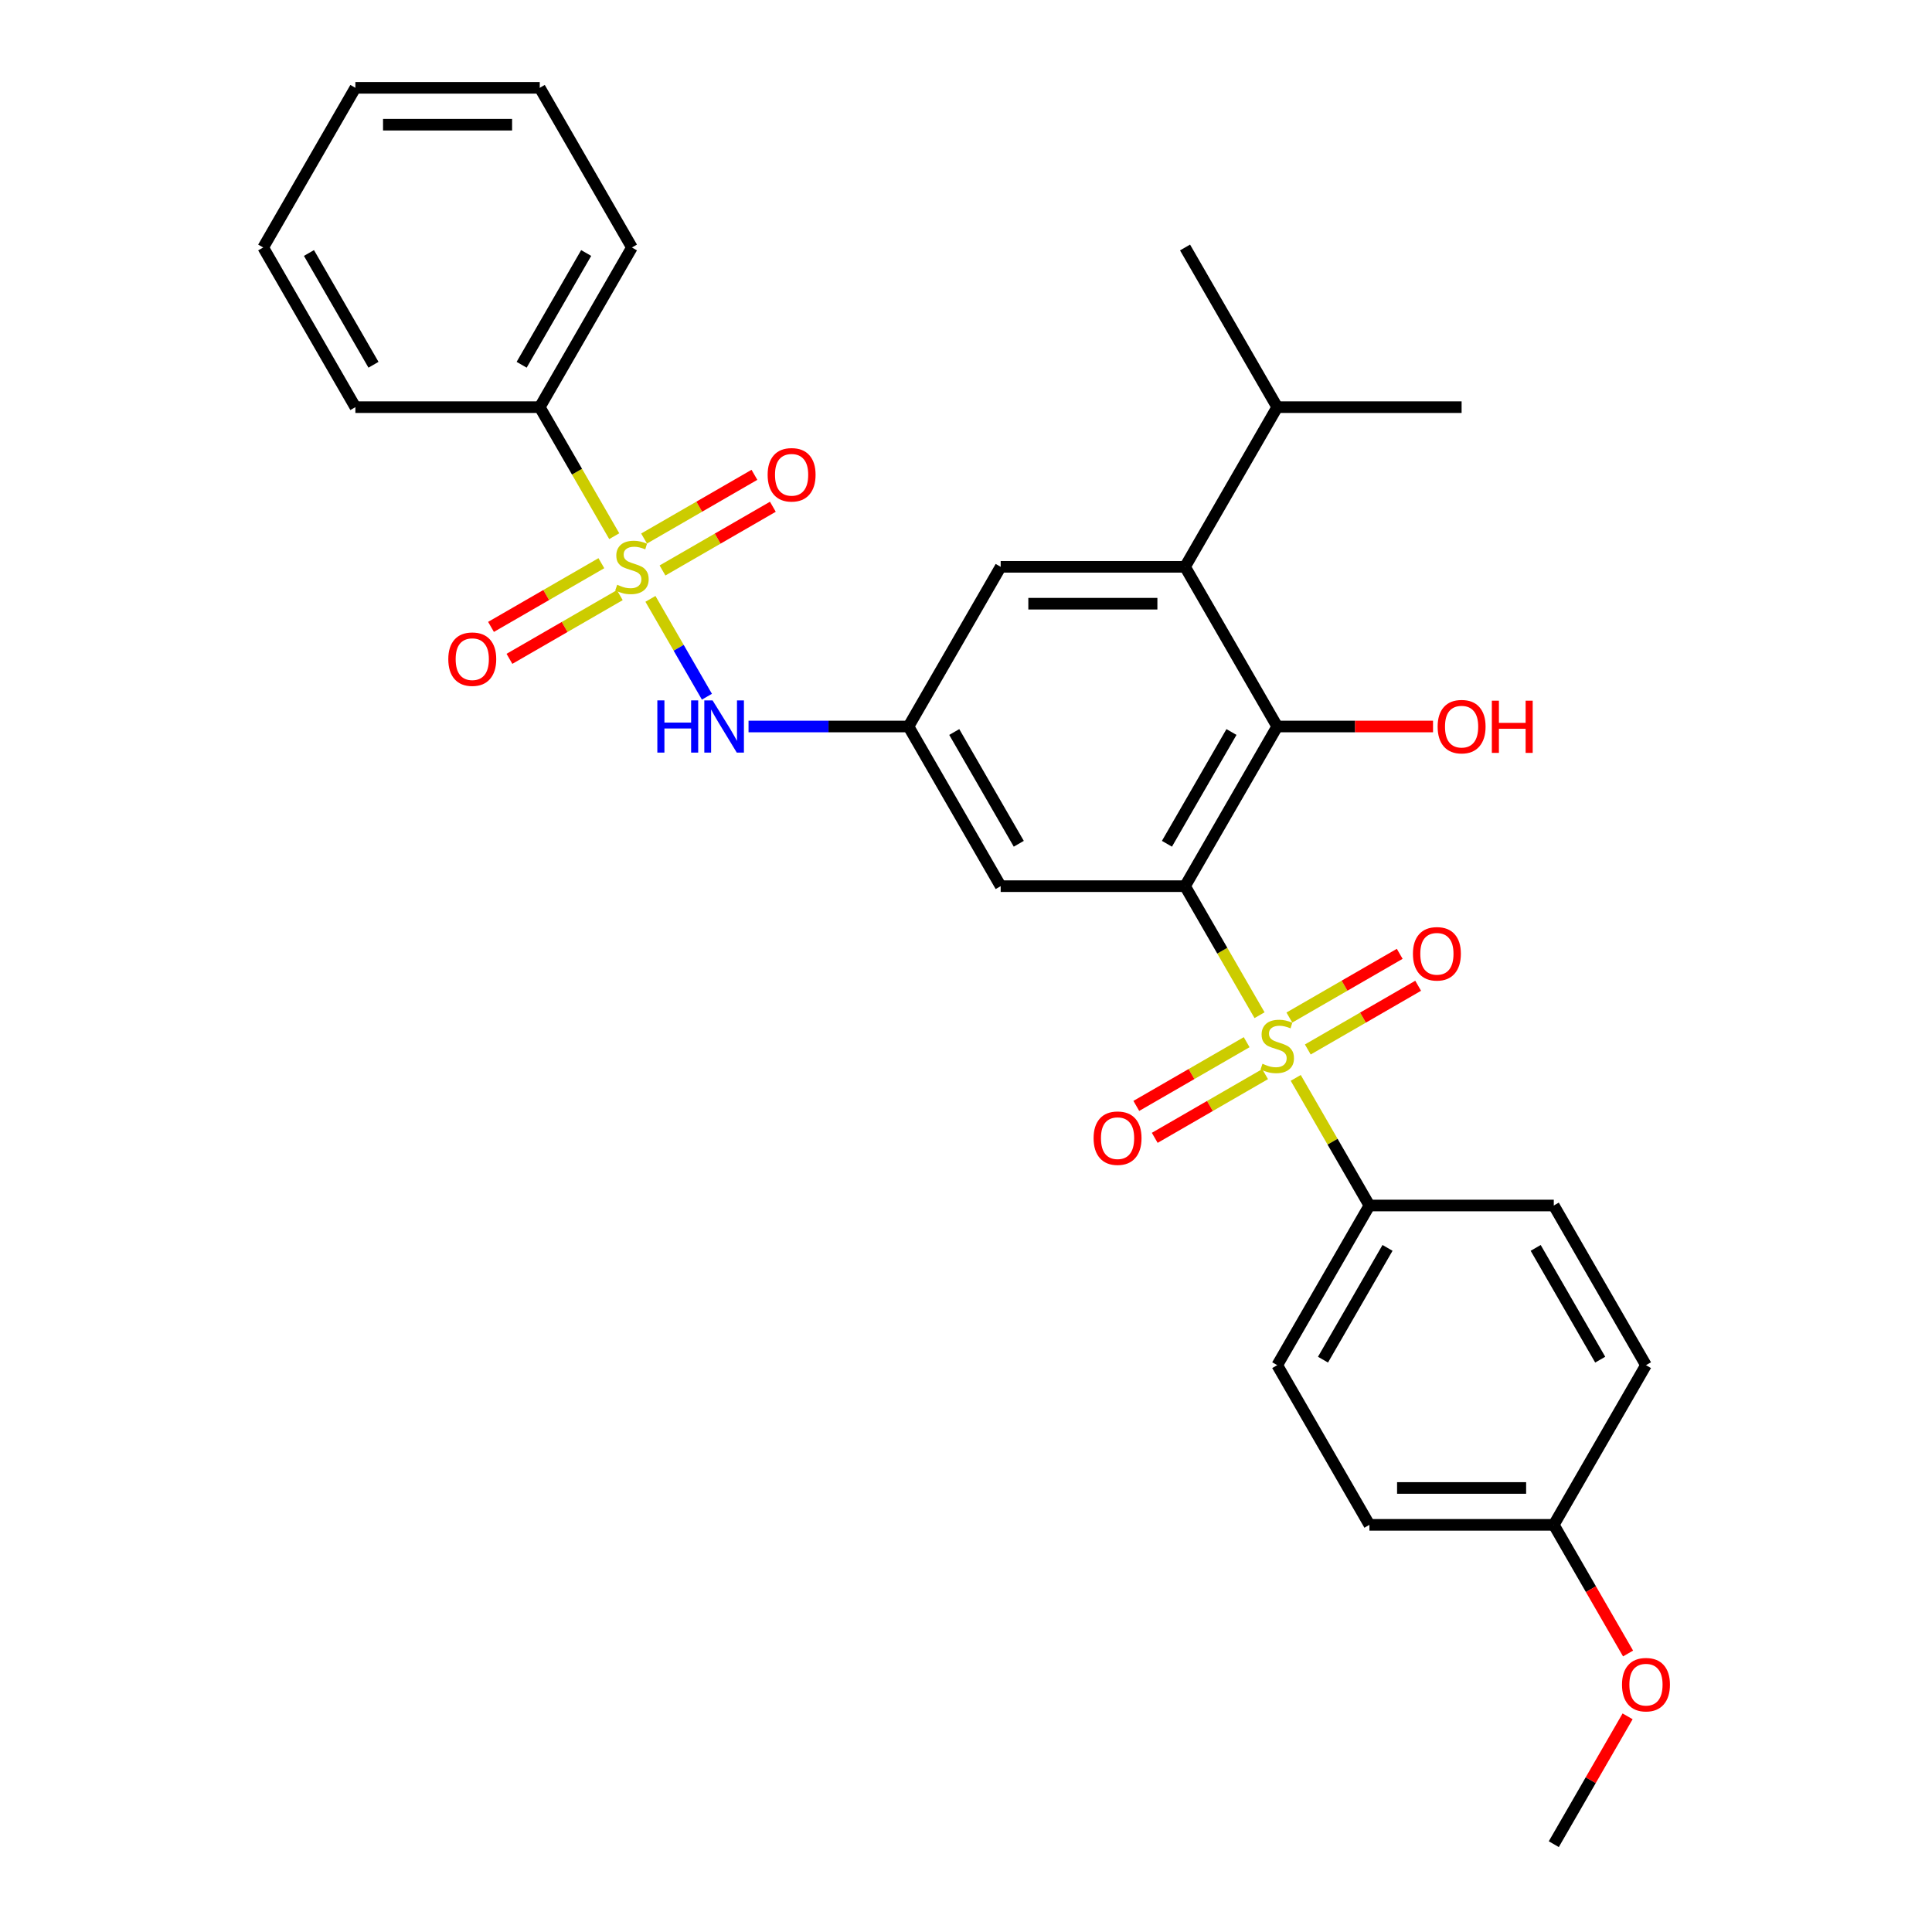 <?xml version='1.0' encoding='iso-8859-1'?>
<svg version='1.1' baseProfile='full'
              xmlns='http://www.w3.org/2000/svg'
                      xmlns:rdkit='http://www.rdkit.org/xml'
                      xmlns:xlink='http://www.w3.org/1999/xlink'
                  xml:space='preserve'
width='1000px' height='1000px' viewBox='0 0 1000 1000'>
<!-- END OF HEADER -->
<rect style='opacity:1.0;fill:#FFFFFF;stroke:none' width='1000' height='1000' x='0' y='0'> </rect>
<path class='bond-0' d='M 651.936,525.462 L 632.657,492.07' style='fill:none;fill-rule:evenodd;stroke:#CCCC00;stroke-width:6px;stroke-linecap:butt;stroke-linejoin:miter;stroke-opacity:1' />
<path class='bond-0' d='M 632.657,492.07 L 613.378,458.678' style='fill:none;fill-rule:evenodd;stroke:#000000;stroke-width:6px;stroke-linecap:butt;stroke-linejoin:miter;stroke-opacity:1' />
<path class='bond-7' d='M 670.669,557.908 L 689.738,590.937' style='fill:none;fill-rule:evenodd;stroke:#CCCC00;stroke-width:6px;stroke-linecap:butt;stroke-linejoin:miter;stroke-opacity:1' />
<path class='bond-7' d='M 689.738,590.937 L 708.808,623.967' style='fill:none;fill-rule:evenodd;stroke:#000000;stroke-width:6px;stroke-linecap:butt;stroke-linejoin:miter;stroke-opacity:1' />
<path class='bond-8' d='M 676.915,543.207 L 705.476,526.717' style='fill:none;fill-rule:evenodd;stroke:#CCCC00;stroke-width:6px;stroke-linecap:butt;stroke-linejoin:miter;stroke-opacity:1' />
<path class='bond-8' d='M 705.476,526.717 L 734.037,510.228' style='fill:none;fill-rule:evenodd;stroke:#FF0000;stroke-width:6px;stroke-linecap:butt;stroke-linejoin:miter;stroke-opacity:1' />
<path class='bond-8' d='M 667.372,526.678 L 695.933,510.188' style='fill:none;fill-rule:evenodd;stroke:#CCCC00;stroke-width:6px;stroke-linecap:butt;stroke-linejoin:miter;stroke-opacity:1' />
<path class='bond-8' d='M 695.933,510.188 L 724.494,493.699' style='fill:none;fill-rule:evenodd;stroke:#FF0000;stroke-width:6px;stroke-linecap:butt;stroke-linejoin:miter;stroke-opacity:1' />
<path class='bond-9' d='M 645.271,539.438 L 616.71,555.928' style='fill:none;fill-rule:evenodd;stroke:#CCCC00;stroke-width:6px;stroke-linecap:butt;stroke-linejoin:miter;stroke-opacity:1' />
<path class='bond-9' d='M 616.71,555.928 L 588.15,572.417' style='fill:none;fill-rule:evenodd;stroke:#FF0000;stroke-width:6px;stroke-linecap:butt;stroke-linejoin:miter;stroke-opacity:1' />
<path class='bond-9' d='M 654.814,555.967 L 626.253,572.456' style='fill:none;fill-rule:evenodd;stroke:#CCCC00;stroke-width:6px;stroke-linecap:butt;stroke-linejoin:miter;stroke-opacity:1' />
<path class='bond-9' d='M 626.253,572.456 L 597.693,588.946' style='fill:none;fill-rule:evenodd;stroke:#FF0000;stroke-width:6px;stroke-linecap:butt;stroke-linejoin:miter;stroke-opacity:1' />
<path class='bond-2' d='M 613.378,458.678 L 661.093,376.033' style='fill:none;fill-rule:evenodd;stroke:#000000;stroke-width:6px;stroke-linecap:butt;stroke-linejoin:miter;stroke-opacity:1' />
<path class='bond-2' d='M 604.006,436.738 L 637.407,378.887' style='fill:none;fill-rule:evenodd;stroke:#000000;stroke-width:6px;stroke-linecap:butt;stroke-linejoin:miter;stroke-opacity:1' />
<path class='bond-5' d='M 613.378,458.678 L 517.948,458.678' style='fill:none;fill-rule:evenodd;stroke:#000000;stroke-width:6px;stroke-linecap:butt;stroke-linejoin:miter;stroke-opacity:1' />
<path class='bond-1' d='M 336.665,309.974 L 351.283,335.294' style='fill:none;fill-rule:evenodd;stroke:#CCCC00;stroke-width:6px;stroke-linecap:butt;stroke-linejoin:miter;stroke-opacity:1' />
<path class='bond-1' d='M 351.283,335.294 L 365.901,360.613' style='fill:none;fill-rule:evenodd;stroke:#0000FF;stroke-width:6px;stroke-linecap:butt;stroke-linejoin:miter;stroke-opacity:1' />
<path class='bond-10' d='M 342.911,295.273 L 371.472,278.783' style='fill:none;fill-rule:evenodd;stroke:#CCCC00;stroke-width:6px;stroke-linecap:butt;stroke-linejoin:miter;stroke-opacity:1' />
<path class='bond-10' d='M 371.472,278.783 L 400.032,262.294' style='fill:none;fill-rule:evenodd;stroke:#FF0000;stroke-width:6px;stroke-linecap:butt;stroke-linejoin:miter;stroke-opacity:1' />
<path class='bond-10' d='M 333.368,278.744 L 361.929,262.254' style='fill:none;fill-rule:evenodd;stroke:#CCCC00;stroke-width:6px;stroke-linecap:butt;stroke-linejoin:miter;stroke-opacity:1' />
<path class='bond-10' d='M 361.929,262.254 L 390.489,245.765' style='fill:none;fill-rule:evenodd;stroke:#FF0000;stroke-width:6px;stroke-linecap:butt;stroke-linejoin:miter;stroke-opacity:1' />
<path class='bond-11' d='M 311.267,291.504 L 282.706,307.994' style='fill:none;fill-rule:evenodd;stroke:#CCCC00;stroke-width:6px;stroke-linecap:butt;stroke-linejoin:miter;stroke-opacity:1' />
<path class='bond-11' d='M 282.706,307.994 L 254.145,324.483' style='fill:none;fill-rule:evenodd;stroke:#FF0000;stroke-width:6px;stroke-linecap:butt;stroke-linejoin:miter;stroke-opacity:1' />
<path class='bond-11' d='M 320.809,308.033 L 292.249,324.523' style='fill:none;fill-rule:evenodd;stroke:#CCCC00;stroke-width:6px;stroke-linecap:butt;stroke-linejoin:miter;stroke-opacity:1' />
<path class='bond-11' d='M 292.249,324.523 L 263.688,341.012' style='fill:none;fill-rule:evenodd;stroke:#FF0000;stroke-width:6px;stroke-linecap:butt;stroke-linejoin:miter;stroke-opacity:1' />
<path class='bond-12' d='M 317.932,277.528 L 298.653,244.136' style='fill:none;fill-rule:evenodd;stroke:#CCCC00;stroke-width:6px;stroke-linecap:butt;stroke-linejoin:miter;stroke-opacity:1' />
<path class='bond-12' d='M 298.653,244.136 L 279.374,210.744' style='fill:none;fill-rule:evenodd;stroke:#000000;stroke-width:6px;stroke-linecap:butt;stroke-linejoin:miter;stroke-opacity:1' />
<path class='bond-3' d='M 661.093,376.033 L 613.378,293.388' style='fill:none;fill-rule:evenodd;stroke:#000000;stroke-width:6px;stroke-linecap:butt;stroke-linejoin:miter;stroke-opacity:1' />
<path class='bond-17' d='M 661.093,376.033 L 701.412,376.033' style='fill:none;fill-rule:evenodd;stroke:#000000;stroke-width:6px;stroke-linecap:butt;stroke-linejoin:miter;stroke-opacity:1' />
<path class='bond-17' d='M 701.412,376.033 L 741.731,376.033' style='fill:none;fill-rule:evenodd;stroke:#FF0000;stroke-width:6px;stroke-linecap:butt;stroke-linejoin:miter;stroke-opacity:1' />
<path class='bond-16' d='M 613.378,293.388 L 661.093,210.744' style='fill:none;fill-rule:evenodd;stroke:#000000;stroke-width:6px;stroke-linecap:butt;stroke-linejoin:miter;stroke-opacity:1' />
<path class='bond-31' d='M 613.378,293.388 L 517.948,293.388' style='fill:none;fill-rule:evenodd;stroke:#000000;stroke-width:6px;stroke-linecap:butt;stroke-linejoin:miter;stroke-opacity:1' />
<path class='bond-31' d='M 599.064,312.474 L 532.263,312.474' style='fill:none;fill-rule:evenodd;stroke:#000000;stroke-width:6px;stroke-linecap:butt;stroke-linejoin:miter;stroke-opacity:1' />
<path class='bond-4' d='M 387.439,376.033 L 428.836,376.033' style='fill:none;fill-rule:evenodd;stroke:#0000FF;stroke-width:6px;stroke-linecap:butt;stroke-linejoin:miter;stroke-opacity:1' />
<path class='bond-4' d='M 428.836,376.033 L 470.233,376.033' style='fill:none;fill-rule:evenodd;stroke:#000000;stroke-width:6px;stroke-linecap:butt;stroke-linejoin:miter;stroke-opacity:1' />
<path class='bond-6' d='M 517.948,458.678 L 470.233,376.033' style='fill:none;fill-rule:evenodd;stroke:#000000;stroke-width:6px;stroke-linecap:butt;stroke-linejoin:miter;stroke-opacity:1' />
<path class='bond-6' d='M 527.32,436.738 L 493.92,378.887' style='fill:none;fill-rule:evenodd;stroke:#000000;stroke-width:6px;stroke-linecap:butt;stroke-linejoin:miter;stroke-opacity:1' />
<path class='bond-13' d='M 470.233,376.033 L 517.948,293.388' style='fill:none;fill-rule:evenodd;stroke:#000000;stroke-width:6px;stroke-linecap:butt;stroke-linejoin:miter;stroke-opacity:1' />
<path class='bond-14' d='M 708.808,623.967 L 661.093,706.612' style='fill:none;fill-rule:evenodd;stroke:#000000;stroke-width:6px;stroke-linecap:butt;stroke-linejoin:miter;stroke-opacity:1' />
<path class='bond-14' d='M 718.18,645.907 L 684.779,703.758' style='fill:none;fill-rule:evenodd;stroke:#000000;stroke-width:6px;stroke-linecap:butt;stroke-linejoin:miter;stroke-opacity:1' />
<path class='bond-15' d='M 708.808,623.967 L 804.238,623.967' style='fill:none;fill-rule:evenodd;stroke:#000000;stroke-width:6px;stroke-linecap:butt;stroke-linejoin:miter;stroke-opacity:1' />
<path class='bond-22' d='M 279.374,210.744 L 327.089,128.099' style='fill:none;fill-rule:evenodd;stroke:#000000;stroke-width:6px;stroke-linecap:butt;stroke-linejoin:miter;stroke-opacity:1' />
<path class='bond-22' d='M 270.002,188.804 L 303.403,130.953' style='fill:none;fill-rule:evenodd;stroke:#000000;stroke-width:6px;stroke-linecap:butt;stroke-linejoin:miter;stroke-opacity:1' />
<path class='bond-23' d='M 279.374,210.744 L 183.944,210.744' style='fill:none;fill-rule:evenodd;stroke:#000000;stroke-width:6px;stroke-linecap:butt;stroke-linejoin:miter;stroke-opacity:1' />
<path class='bond-19' d='M 661.093,706.612 L 708.808,789.256' style='fill:none;fill-rule:evenodd;stroke:#000000;stroke-width:6px;stroke-linecap:butt;stroke-linejoin:miter;stroke-opacity:1' />
<path class='bond-20' d='M 804.238,623.967 L 851.953,706.612' style='fill:none;fill-rule:evenodd;stroke:#000000;stroke-width:6px;stroke-linecap:butt;stroke-linejoin:miter;stroke-opacity:1' />
<path class='bond-20' d='M 794.866,645.907 L 828.266,703.758' style='fill:none;fill-rule:evenodd;stroke:#000000;stroke-width:6px;stroke-linecap:butt;stroke-linejoin:miter;stroke-opacity:1' />
<path class='bond-24' d='M 661.093,210.744 L 756.523,210.744' style='fill:none;fill-rule:evenodd;stroke:#000000;stroke-width:6px;stroke-linecap:butt;stroke-linejoin:miter;stroke-opacity:1' />
<path class='bond-25' d='M 661.093,210.744 L 613.378,128.099' style='fill:none;fill-rule:evenodd;stroke:#000000;stroke-width:6px;stroke-linecap:butt;stroke-linejoin:miter;stroke-opacity:1' />
<path class='bond-18' d='M 804.238,789.256 L 851.953,706.612' style='fill:none;fill-rule:evenodd;stroke:#000000;stroke-width:6px;stroke-linecap:butt;stroke-linejoin:miter;stroke-opacity:1' />
<path class='bond-21' d='M 804.238,789.256 L 823.462,822.553' style='fill:none;fill-rule:evenodd;stroke:#000000;stroke-width:6px;stroke-linecap:butt;stroke-linejoin:miter;stroke-opacity:1' />
<path class='bond-21' d='M 823.462,822.553 L 842.685,855.85' style='fill:none;fill-rule:evenodd;stroke:#FF0000;stroke-width:6px;stroke-linecap:butt;stroke-linejoin:miter;stroke-opacity:1' />
<path class='bond-30' d='M 804.238,789.256 L 708.808,789.256' style='fill:none;fill-rule:evenodd;stroke:#000000;stroke-width:6px;stroke-linecap:butt;stroke-linejoin:miter;stroke-opacity:1' />
<path class='bond-30' d='M 789.923,770.17 L 723.122,770.17' style='fill:none;fill-rule:evenodd;stroke:#000000;stroke-width:6px;stroke-linecap:butt;stroke-linejoin:miter;stroke-opacity:1' />
<path class='bond-26' d='M 842.443,888.372 L 823.34,921.459' style='fill:none;fill-rule:evenodd;stroke:#FF0000;stroke-width:6px;stroke-linecap:butt;stroke-linejoin:miter;stroke-opacity:1' />
<path class='bond-26' d='M 823.34,921.459 L 804.238,954.545' style='fill:none;fill-rule:evenodd;stroke:#000000;stroke-width:6px;stroke-linecap:butt;stroke-linejoin:miter;stroke-opacity:1' />
<path class='bond-27' d='M 327.089,128.099 L 279.374,45.455' style='fill:none;fill-rule:evenodd;stroke:#000000;stroke-width:6px;stroke-linecap:butt;stroke-linejoin:miter;stroke-opacity:1' />
<path class='bond-28' d='M 183.944,210.744 L 136.229,128.099' style='fill:none;fill-rule:evenodd;stroke:#000000;stroke-width:6px;stroke-linecap:butt;stroke-linejoin:miter;stroke-opacity:1' />
<path class='bond-28' d='M 193.316,188.804 L 159.915,130.953' style='fill:none;fill-rule:evenodd;stroke:#000000;stroke-width:6px;stroke-linecap:butt;stroke-linejoin:miter;stroke-opacity:1' />
<path class='bond-32' d='M 279.374,45.455 L 183.944,45.455' style='fill:none;fill-rule:evenodd;stroke:#000000;stroke-width:6px;stroke-linecap:butt;stroke-linejoin:miter;stroke-opacity:1' />
<path class='bond-32' d='M 265.059,64.54 L 198.259,64.54' style='fill:none;fill-rule:evenodd;stroke:#000000;stroke-width:6px;stroke-linecap:butt;stroke-linejoin:miter;stroke-opacity:1' />
<path class='bond-29' d='M 136.229,128.099 L 183.944,45.455' style='fill:none;fill-rule:evenodd;stroke:#000000;stroke-width:6px;stroke-linecap:butt;stroke-linejoin:miter;stroke-opacity:1' />
<path  class='atom-0' d='M 653.459 550.598
Q 653.764 550.713, 655.024 551.247
Q 656.283 551.781, 657.658 552.125
Q 659.07 552.43, 660.444 552.43
Q 663.002 552.43, 664.49 551.209
Q 665.979 549.949, 665.979 547.773
Q 665.979 546.285, 665.216 545.369
Q 664.49 544.452, 663.345 543.956
Q 662.2 543.46, 660.291 542.887
Q 657.887 542.162, 656.436 541.475
Q 655.024 540.788, 653.993 539.337
Q 653.001 537.887, 653.001 535.444
Q 653.001 532.047, 655.291 529.947
Q 657.619 527.848, 662.2 527.848
Q 665.33 527.848, 668.88 529.336
L 668.002 532.276
Q 664.758 530.94, 662.315 530.94
Q 659.681 530.94, 658.23 532.047
Q 656.78 533.115, 656.818 534.986
Q 656.818 536.436, 657.543 537.314
Q 658.307 538.192, 659.375 538.688
Q 660.482 539.185, 662.315 539.757
Q 664.758 540.521, 666.208 541.284
Q 667.659 542.048, 668.689 543.613
Q 669.758 545.14, 669.758 547.773
Q 669.758 551.514, 667.239 553.537
Q 664.758 555.522, 660.597 555.522
Q 658.192 555.522, 656.36 554.988
Q 654.566 554.492, 652.428 553.614
L 653.459 550.598
' fill='#CCCC00'/>
<path  class='atom-2' d='M 319.454 302.664
Q 319.76 302.779, 321.019 303.313
Q 322.279 303.848, 323.653 304.191
Q 325.066 304.496, 326.44 304.496
Q 328.997 304.496, 330.486 303.275
Q 331.975 302.015, 331.975 299.839
Q 331.975 298.351, 331.211 297.435
Q 330.486 296.519, 329.341 296.022
Q 328.196 295.526, 326.287 294.953
Q 323.882 294.228, 322.432 293.541
Q 321.019 292.854, 319.989 291.403
Q 318.996 289.953, 318.996 287.51
Q 318.996 284.113, 321.287 282.013
Q 323.615 279.914, 328.196 279.914
Q 331.326 279.914, 334.876 281.402
L 333.998 284.342
Q 330.753 283.006, 328.31 283.006
Q 325.676 283.006, 324.226 284.113
Q 322.775 285.181, 322.814 287.052
Q 322.814 288.502, 323.539 289.38
Q 324.302 290.258, 325.371 290.755
Q 326.478 291.251, 328.31 291.823
Q 330.753 292.587, 332.204 293.35
Q 333.654 294.114, 334.685 295.679
Q 335.754 297.206, 335.754 299.839
Q 335.754 303.58, 333.234 305.603
Q 330.753 307.588, 326.593 307.588
Q 324.188 307.588, 322.355 307.054
Q 320.561 306.558, 318.424 305.68
L 319.454 302.664
' fill='#CCCC00'/>
<path  class='atom-5' d='M 340.239 362.52
L 343.903 362.52
L 343.903 374.01
L 357.722 374.01
L 357.722 362.52
L 361.386 362.52
L 361.386 389.546
L 357.722 389.546
L 357.722 377.064
L 343.903 377.064
L 343.903 389.546
L 340.239 389.546
L 340.239 362.52
' fill='#0000FF'/>
<path  class='atom-5' d='M 368.83 362.52
L 377.686 376.835
Q 378.564 378.247, 379.976 380.805
Q 381.388 383.362, 381.465 383.515
L 381.465 362.52
L 385.053 362.52
L 385.053 389.546
L 381.35 389.546
L 371.845 373.895
Q 370.738 372.063, 369.555 369.964
Q 368.41 367.864, 368.066 367.215
L 368.066 389.546
L 364.555 389.546
L 364.555 362.52
L 368.83 362.52
' fill='#0000FF'/>
<path  class='atom-9' d='M 731.332 493.684
Q 731.332 487.195, 734.538 483.568
Q 737.745 479.942, 743.738 479.942
Q 749.731 479.942, 752.937 483.568
Q 756.144 487.195, 756.144 493.684
Q 756.144 500.249, 752.899 503.99
Q 749.654 507.693, 743.738 507.693
Q 737.783 507.693, 734.538 503.99
Q 731.332 500.288, 731.332 493.684
M 743.738 504.639
Q 747.86 504.639, 750.074 501.891
Q 752.326 499.104, 752.326 493.684
Q 752.326 488.378, 750.074 485.706
Q 747.86 482.996, 743.738 482.996
Q 739.615 482.996, 737.363 485.668
Q 735.149 488.34, 735.149 493.684
Q 735.149 499.142, 737.363 501.891
Q 739.615 504.639, 743.738 504.639
' fill='#FF0000'/>
<path  class='atom-10' d='M 566.043 589.114
Q 566.043 582.624, 569.249 578.998
Q 572.455 575.372, 578.448 575.372
Q 584.441 575.372, 587.648 578.998
Q 590.854 582.624, 590.854 589.114
Q 590.854 595.679, 587.61 599.42
Q 584.365 603.123, 578.448 603.123
Q 572.494 603.123, 569.249 599.42
Q 566.043 595.717, 566.043 589.114
M 578.448 600.069
Q 582.571 600.069, 584.785 597.321
Q 587.037 594.534, 587.037 589.114
Q 587.037 583.808, 584.785 581.136
Q 582.571 578.425, 578.448 578.425
Q 574.326 578.425, 572.074 581.097
Q 569.86 583.769, 569.86 589.114
Q 569.86 594.572, 572.074 597.321
Q 574.326 600.069, 578.448 600.069
' fill='#FF0000'/>
<path  class='atom-11' d='M 397.328 245.75
Q 397.328 239.261, 400.534 235.634
Q 403.74 232.008, 409.733 232.008
Q 415.726 232.008, 418.933 235.634
Q 422.139 239.261, 422.139 245.75
Q 422.139 252.315, 418.895 256.056
Q 415.65 259.759, 409.733 259.759
Q 403.779 259.759, 400.534 256.056
Q 397.328 252.354, 397.328 245.75
M 409.733 256.705
Q 413.856 256.705, 416.07 253.957
Q 418.322 251.17, 418.322 245.75
Q 418.322 240.444, 416.07 237.772
Q 413.856 235.062, 409.733 235.062
Q 405.611 235.062, 403.359 237.734
Q 401.145 240.406, 401.145 245.75
Q 401.145 251.208, 403.359 253.957
Q 405.611 256.705, 409.733 256.705
' fill='#FF0000'/>
<path  class='atom-12' d='M 232.038 341.18
Q 232.038 334.69, 235.245 331.064
Q 238.451 327.438, 244.444 327.438
Q 250.437 327.438, 253.644 331.064
Q 256.85 334.69, 256.85 341.18
Q 256.85 347.745, 253.605 351.486
Q 250.361 355.189, 244.444 355.189
Q 238.489 355.189, 235.245 351.486
Q 232.038 347.783, 232.038 341.18
M 244.444 352.135
Q 248.567 352.135, 250.781 349.387
Q 253.033 346.6, 253.033 341.18
Q 253.033 335.874, 250.781 333.202
Q 248.567 330.492, 244.444 330.492
Q 240.322 330.492, 238.069 333.164
Q 235.855 335.836, 235.855 341.18
Q 235.855 346.638, 238.069 349.387
Q 240.322 352.135, 244.444 352.135
' fill='#FF0000'/>
<path  class='atom-18' d='M 744.117 376.109
Q 744.117 369.62, 747.323 365.994
Q 750.53 362.368, 756.523 362.368
Q 762.516 362.368, 765.722 365.994
Q 768.929 369.62, 768.929 376.109
Q 768.929 382.675, 765.684 386.416
Q 762.439 390.118, 756.523 390.118
Q 750.568 390.118, 747.323 386.416
Q 744.117 382.713, 744.117 376.109
M 756.523 387.065
Q 760.645 387.065, 762.859 384.316
Q 765.112 381.53, 765.112 376.109
Q 765.112 370.804, 762.859 368.131
Q 760.645 365.421, 756.523 365.421
Q 752.4 365.421, 750.148 368.093
Q 747.934 370.765, 747.934 376.109
Q 747.934 381.568, 750.148 384.316
Q 752.4 387.065, 756.523 387.065
' fill='#FF0000'/>
<path  class='atom-18' d='M 772.173 362.673
L 775.838 362.673
L 775.838 374.163
L 789.656 374.163
L 789.656 362.673
L 793.321 362.673
L 793.321 389.699
L 789.656 389.699
L 789.656 377.216
L 775.838 377.216
L 775.838 389.699
L 772.173 389.699
L 772.173 362.673
' fill='#FF0000'/>
<path  class='atom-22' d='M 839.547 871.977
Q 839.547 865.488, 842.753 861.862
Q 845.96 858.235, 851.953 858.235
Q 857.946 858.235, 861.152 861.862
Q 864.359 865.488, 864.359 871.977
Q 864.359 878.543, 861.114 882.284
Q 857.869 885.986, 851.953 885.986
Q 845.998 885.986, 842.753 882.284
Q 839.547 878.581, 839.547 871.977
M 851.953 882.933
Q 856.075 882.933, 858.289 880.184
Q 860.541 877.398, 860.541 871.977
Q 860.541 866.671, 858.289 863.999
Q 856.075 861.289, 851.953 861.289
Q 847.83 861.289, 845.578 863.961
Q 843.364 866.633, 843.364 871.977
Q 843.364 877.436, 845.578 880.184
Q 847.83 882.933, 851.953 882.933
' fill='#FF0000'/>
</svg>
